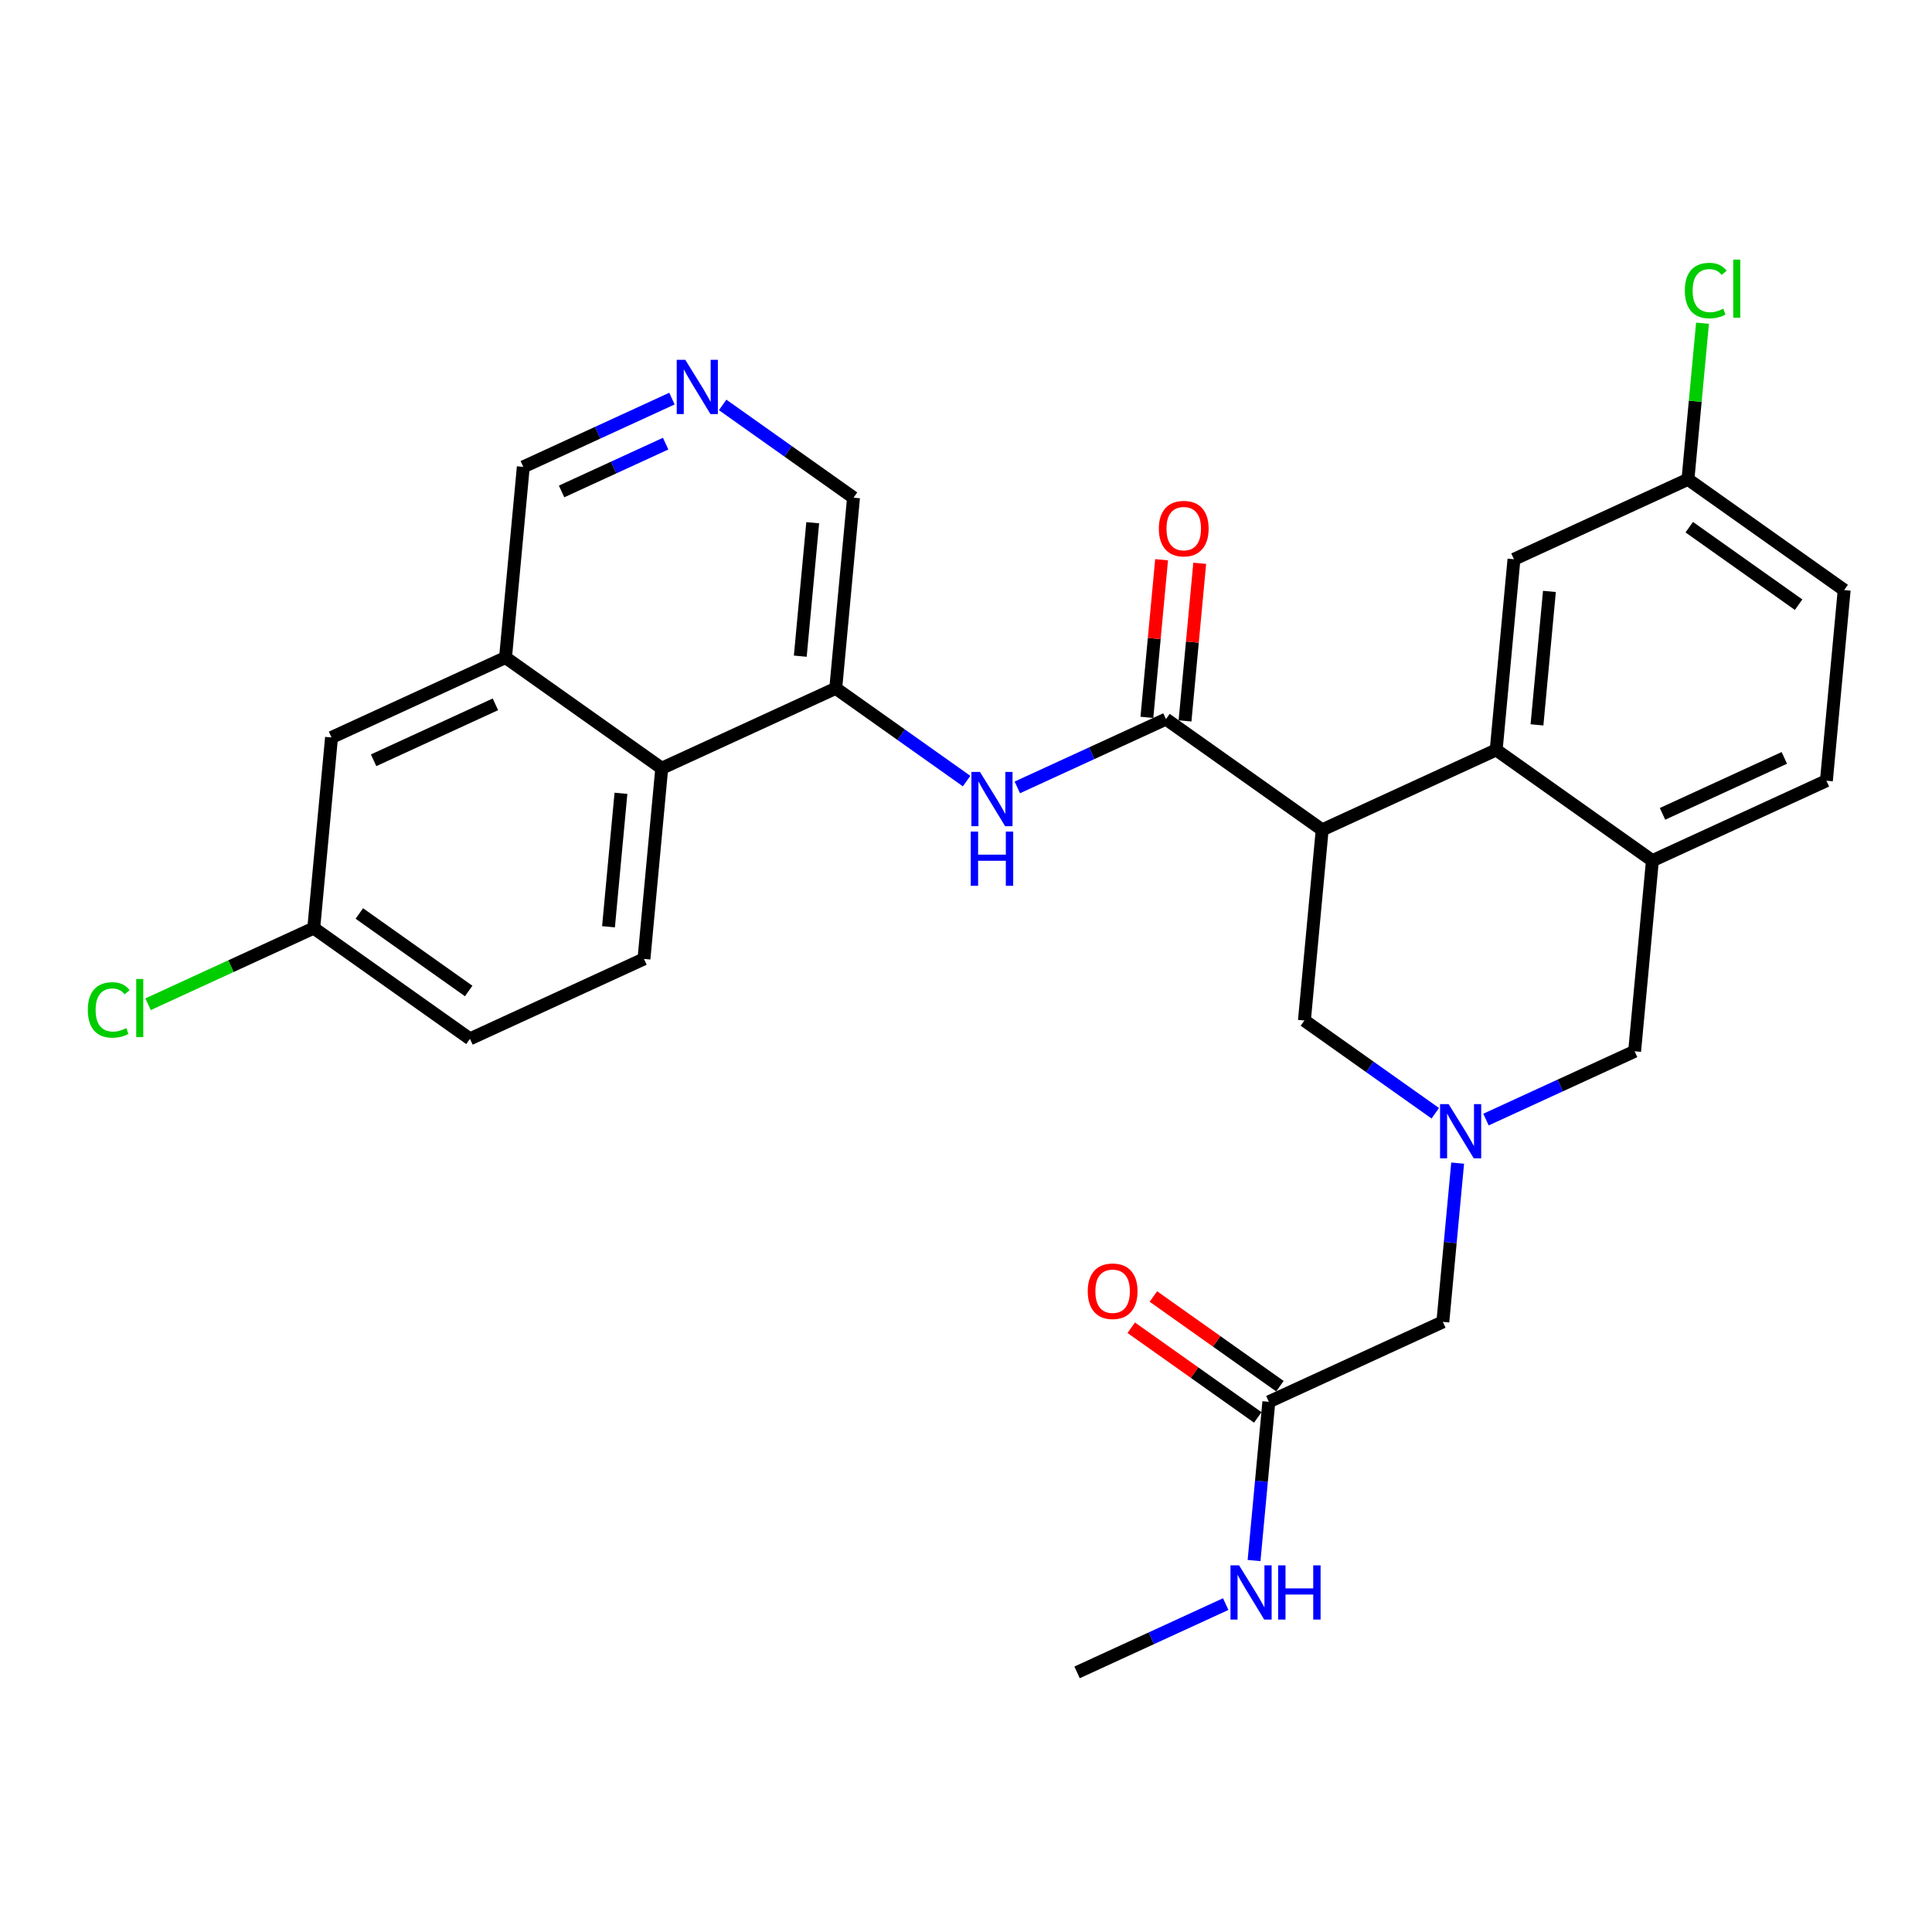 <?xml version='1.0' encoding='iso-8859-1'?>
<svg version='1.1' baseProfile='full'
              xmlns='http://www.w3.org/2000/svg'
                      xmlns:rdkit='http://www.rdkit.org/xml'
                      xmlns:xlink='http://www.w3.org/1999/xlink'
                  xml:space='preserve'
width='300px' height='300px' viewBox='0 0 300 300'>
<!-- END OF HEADER -->
<rect style='opacity:1.0;fill:#FFFFFF;stroke:none' width='300' height='300' x='0' y='0'> </rect>
<rect style='opacity:1.0;fill:#FFFFFF;stroke:none' width='300' height='300' x='0' y='0'> </rect>
<path class='bond-0 atom-0 atom-1' d='M 167.247,259.687 L 178.788,254.386' style='fill:none;fill-rule:evenodd;stroke:#000000;stroke-width:2.0px;stroke-linecap:butt;stroke-linejoin:miter;stroke-opacity:1' />
<path class='bond-0 atom-0 atom-1' d='M 178.788,254.386 L 190.329,249.084' style='fill:none;fill-rule:evenodd;stroke:#0000FF;stroke-width:2.0px;stroke-linecap:butt;stroke-linejoin:miter;stroke-opacity:1' />
<path class='bond-1 atom-1 atom-2' d='M 194.728,242.322 L 195.877,229.997' style='fill:none;fill-rule:evenodd;stroke:#0000FF;stroke-width:2.0px;stroke-linecap:butt;stroke-linejoin:miter;stroke-opacity:1' />
<path class='bond-1 atom-1 atom-2' d='M 195.877,229.997 L 197.026,217.671' style='fill:none;fill-rule:evenodd;stroke:#000000;stroke-width:2.0px;stroke-linecap:butt;stroke-linejoin:miter;stroke-opacity:1' />
<path class='bond-2 atom-2 atom-3' d='M 198.746,215.246 L 188.921,208.282' style='fill:none;fill-rule:evenodd;stroke:#000000;stroke-width:2.0px;stroke-linecap:butt;stroke-linejoin:miter;stroke-opacity:1' />
<path class='bond-2 atom-2 atom-3' d='M 188.921,208.282 L 179.096,201.319' style='fill:none;fill-rule:evenodd;stroke:#FF0000;stroke-width:2.0px;stroke-linecap:butt;stroke-linejoin:miter;stroke-opacity:1' />
<path class='bond-2 atom-2 atom-3' d='M 195.307,220.097 L 185.482,213.134' style='fill:none;fill-rule:evenodd;stroke:#000000;stroke-width:2.0px;stroke-linecap:butt;stroke-linejoin:miter;stroke-opacity:1' />
<path class='bond-2 atom-2 atom-3' d='M 185.482,213.134 L 175.658,206.171' style='fill:none;fill-rule:evenodd;stroke:#FF0000;stroke-width:2.0px;stroke-linecap:butt;stroke-linejoin:miter;stroke-opacity:1' />
<path class='bond-3 atom-2 atom-4' d='M 197.026,217.671 L 224.045,205.26' style='fill:none;fill-rule:evenodd;stroke:#000000;stroke-width:2.0px;stroke-linecap:butt;stroke-linejoin:miter;stroke-opacity:1' />
<path class='bond-4 atom-4 atom-5' d='M 224.045,205.26 L 225.194,192.934' style='fill:none;fill-rule:evenodd;stroke:#000000;stroke-width:2.0px;stroke-linecap:butt;stroke-linejoin:miter;stroke-opacity:1' />
<path class='bond-4 atom-4 atom-5' d='M 225.194,192.934 L 226.344,180.609' style='fill:none;fill-rule:evenodd;stroke:#0000FF;stroke-width:2.0px;stroke-linecap:butt;stroke-linejoin:miter;stroke-opacity:1' />
<path class='bond-5 atom-5 atom-6' d='M 230.742,173.847 L 242.283,168.546' style='fill:none;fill-rule:evenodd;stroke:#0000FF;stroke-width:2.0px;stroke-linecap:butt;stroke-linejoin:miter;stroke-opacity:1' />
<path class='bond-5 atom-5 atom-6' d='M 242.283,168.546 L 253.824,163.244' style='fill:none;fill-rule:evenodd;stroke:#000000;stroke-width:2.0px;stroke-linecap:butt;stroke-linejoin:miter;stroke-opacity:1' />
<path class='bond-29 atom-29 atom-5' d='M 202.548,158.462 L 212.708,165.664' style='fill:none;fill-rule:evenodd;stroke:#000000;stroke-width:2.0px;stroke-linecap:butt;stroke-linejoin:miter;stroke-opacity:1' />
<path class='bond-29 atom-29 atom-5' d='M 212.708,165.664 L 222.869,172.865' style='fill:none;fill-rule:evenodd;stroke:#0000FF;stroke-width:2.0px;stroke-linecap:butt;stroke-linejoin:miter;stroke-opacity:1' />
<path class='bond-6 atom-6 atom-7' d='M 253.824,163.244 L 256.585,133.64' style='fill:none;fill-rule:evenodd;stroke:#000000;stroke-width:2.0px;stroke-linecap:butt;stroke-linejoin:miter;stroke-opacity:1' />
<path class='bond-7 atom-7 atom-8' d='M 256.585,133.64 L 283.603,121.228' style='fill:none;fill-rule:evenodd;stroke:#000000;stroke-width:2.0px;stroke-linecap:butt;stroke-linejoin:miter;stroke-opacity:1' />
<path class='bond-7 atom-7 atom-8' d='M 258.155,126.374 L 277.068,117.686' style='fill:none;fill-rule:evenodd;stroke:#000000;stroke-width:2.0px;stroke-linecap:butt;stroke-linejoin:miter;stroke-opacity:1' />
<path class='bond-30 atom-13 atom-7' d='M 232.327,116.447 L 256.585,133.64' style='fill:none;fill-rule:evenodd;stroke:#000000;stroke-width:2.0px;stroke-linecap:butt;stroke-linejoin:miter;stroke-opacity:1' />
<path class='bond-8 atom-8 atom-9' d='M 283.603,121.228 L 286.364,91.624' style='fill:none;fill-rule:evenodd;stroke:#000000;stroke-width:2.0px;stroke-linecap:butt;stroke-linejoin:miter;stroke-opacity:1' />
<path class='bond-9 atom-9 atom-10' d='M 286.364,91.624 L 262.106,74.431' style='fill:none;fill-rule:evenodd;stroke:#000000;stroke-width:2.0px;stroke-linecap:butt;stroke-linejoin:miter;stroke-opacity:1' />
<path class='bond-9 atom-9 atom-10' d='M 279.286,93.896 L 262.306,81.861' style='fill:none;fill-rule:evenodd;stroke:#000000;stroke-width:2.0px;stroke-linecap:butt;stroke-linejoin:miter;stroke-opacity:1' />
<path class='bond-10 atom-10 atom-11' d='M 262.106,74.431 L 263.236,62.31' style='fill:none;fill-rule:evenodd;stroke:#000000;stroke-width:2.0px;stroke-linecap:butt;stroke-linejoin:miter;stroke-opacity:1' />
<path class='bond-10 atom-10 atom-11' d='M 263.236,62.31 L 264.366,50.19' style='fill:none;fill-rule:evenodd;stroke:#00CC00;stroke-width:2.0px;stroke-linecap:butt;stroke-linejoin:miter;stroke-opacity:1' />
<path class='bond-11 atom-10 atom-12' d='M 262.106,74.431 L 235.087,86.842' style='fill:none;fill-rule:evenodd;stroke:#000000;stroke-width:2.0px;stroke-linecap:butt;stroke-linejoin:miter;stroke-opacity:1' />
<path class='bond-12 atom-12 atom-13' d='M 235.087,86.842 L 232.327,116.447' style='fill:none;fill-rule:evenodd;stroke:#000000;stroke-width:2.0px;stroke-linecap:butt;stroke-linejoin:miter;stroke-opacity:1' />
<path class='bond-12 atom-12 atom-13' d='M 240.594,91.835 L 238.662,112.558' style='fill:none;fill-rule:evenodd;stroke:#000000;stroke-width:2.0px;stroke-linecap:butt;stroke-linejoin:miter;stroke-opacity:1' />
<path class='bond-13 atom-13 atom-14' d='M 232.327,116.447 L 205.308,128.858' style='fill:none;fill-rule:evenodd;stroke:#000000;stroke-width:2.0px;stroke-linecap:butt;stroke-linejoin:miter;stroke-opacity:1' />
<path class='bond-14 atom-14 atom-15' d='M 205.308,128.858 L 181.05,111.665' style='fill:none;fill-rule:evenodd;stroke:#000000;stroke-width:2.0px;stroke-linecap:butt;stroke-linejoin:miter;stroke-opacity:1' />
<path class='bond-28 atom-14 atom-29' d='M 205.308,128.858 L 202.548,158.462' style='fill:none;fill-rule:evenodd;stroke:#000000;stroke-width:2.0px;stroke-linecap:butt;stroke-linejoin:miter;stroke-opacity:1' />
<path class='bond-15 atom-15 atom-16' d='M 184.011,111.941 L 185.152,99.705' style='fill:none;fill-rule:evenodd;stroke:#000000;stroke-width:2.0px;stroke-linecap:butt;stroke-linejoin:miter;stroke-opacity:1' />
<path class='bond-15 atom-15 atom-16' d='M 185.152,99.705 L 186.293,87.469' style='fill:none;fill-rule:evenodd;stroke:#FF0000;stroke-width:2.0px;stroke-linecap:butt;stroke-linejoin:miter;stroke-opacity:1' />
<path class='bond-15 atom-15 atom-16' d='M 178.09,111.389 L 179.231,99.153' style='fill:none;fill-rule:evenodd;stroke:#000000;stroke-width:2.0px;stroke-linecap:butt;stroke-linejoin:miter;stroke-opacity:1' />
<path class='bond-15 atom-15 atom-16' d='M 179.231,99.153 L 180.372,86.916' style='fill:none;fill-rule:evenodd;stroke:#FF0000;stroke-width:2.0px;stroke-linecap:butt;stroke-linejoin:miter;stroke-opacity:1' />
<path class='bond-16 atom-15 atom-17' d='M 181.05,111.665 L 169.509,116.967' style='fill:none;fill-rule:evenodd;stroke:#000000;stroke-width:2.0px;stroke-linecap:butt;stroke-linejoin:miter;stroke-opacity:1' />
<path class='bond-16 atom-15 atom-17' d='M 169.509,116.967 L 157.968,122.268' style='fill:none;fill-rule:evenodd;stroke:#0000FF;stroke-width:2.0px;stroke-linecap:butt;stroke-linejoin:miter;stroke-opacity:1' />
<path class='bond-17 atom-17 atom-18' d='M 150.095,121.286 L 139.935,114.085' style='fill:none;fill-rule:evenodd;stroke:#0000FF;stroke-width:2.0px;stroke-linecap:butt;stroke-linejoin:miter;stroke-opacity:1' />
<path class='bond-17 atom-17 atom-18' d='M 139.935,114.085 L 129.774,106.884' style='fill:none;fill-rule:evenodd;stroke:#000000;stroke-width:2.0px;stroke-linecap:butt;stroke-linejoin:miter;stroke-opacity:1' />
<path class='bond-18 atom-18 atom-19' d='M 129.774,106.884 L 132.534,77.279' style='fill:none;fill-rule:evenodd;stroke:#000000;stroke-width:2.0px;stroke-linecap:butt;stroke-linejoin:miter;stroke-opacity:1' />
<path class='bond-18 atom-18 atom-19' d='M 124.267,101.891 L 126.199,81.168' style='fill:none;fill-rule:evenodd;stroke:#000000;stroke-width:2.0px;stroke-linecap:butt;stroke-linejoin:miter;stroke-opacity:1' />
<path class='bond-31 atom-28 atom-18' d='M 102.755,119.295 L 129.774,106.884' style='fill:none;fill-rule:evenodd;stroke:#000000;stroke-width:2.0px;stroke-linecap:butt;stroke-linejoin:miter;stroke-opacity:1' />
<path class='bond-19 atom-19 atom-20' d='M 132.534,77.279 L 122.374,70.078' style='fill:none;fill-rule:evenodd;stroke:#000000;stroke-width:2.0px;stroke-linecap:butt;stroke-linejoin:miter;stroke-opacity:1' />
<path class='bond-19 atom-19 atom-20' d='M 122.374,70.078 L 112.213,62.876' style='fill:none;fill-rule:evenodd;stroke:#0000FF;stroke-width:2.0px;stroke-linecap:butt;stroke-linejoin:miter;stroke-opacity:1' />
<path class='bond-20 atom-20 atom-21' d='M 104.34,61.895 L 92.799,67.196' style='fill:none;fill-rule:evenodd;stroke:#0000FF;stroke-width:2.0px;stroke-linecap:butt;stroke-linejoin:miter;stroke-opacity:1' />
<path class='bond-20 atom-20 atom-21' d='M 92.799,67.196 L 81.258,72.498' style='fill:none;fill-rule:evenodd;stroke:#000000;stroke-width:2.0px;stroke-linecap:butt;stroke-linejoin:miter;stroke-opacity:1' />
<path class='bond-20 atom-20 atom-21' d='M 103.36,68.889 L 95.281,72.6' style='fill:none;fill-rule:evenodd;stroke:#0000FF;stroke-width:2.0px;stroke-linecap:butt;stroke-linejoin:miter;stroke-opacity:1' />
<path class='bond-20 atom-20 atom-21' d='M 95.281,72.6 L 87.203,76.311' style='fill:none;fill-rule:evenodd;stroke:#000000;stroke-width:2.0px;stroke-linecap:butt;stroke-linejoin:miter;stroke-opacity:1' />
<path class='bond-21 atom-21 atom-22' d='M 81.258,72.498 L 78.498,102.102' style='fill:none;fill-rule:evenodd;stroke:#000000;stroke-width:2.0px;stroke-linecap:butt;stroke-linejoin:miter;stroke-opacity:1' />
<path class='bond-22 atom-22 atom-23' d='M 78.498,102.102 L 51.479,114.514' style='fill:none;fill-rule:evenodd;stroke:#000000;stroke-width:2.0px;stroke-linecap:butt;stroke-linejoin:miter;stroke-opacity:1' />
<path class='bond-22 atom-22 atom-23' d='M 76.927,109.368 L 58.014,118.056' style='fill:none;fill-rule:evenodd;stroke:#000000;stroke-width:2.0px;stroke-linecap:butt;stroke-linejoin:miter;stroke-opacity:1' />
<path class='bond-32 atom-28 atom-22' d='M 102.755,119.295 L 78.498,102.102' style='fill:none;fill-rule:evenodd;stroke:#000000;stroke-width:2.0px;stroke-linecap:butt;stroke-linejoin:miter;stroke-opacity:1' />
<path class='bond-23 atom-23 atom-24' d='M 51.479,114.514 L 48.718,144.118' style='fill:none;fill-rule:evenodd;stroke:#000000;stroke-width:2.0px;stroke-linecap:butt;stroke-linejoin:miter;stroke-opacity:1' />
<path class='bond-24 atom-24 atom-25' d='M 48.718,144.118 L 35.854,150.027' style='fill:none;fill-rule:evenodd;stroke:#000000;stroke-width:2.0px;stroke-linecap:butt;stroke-linejoin:miter;stroke-opacity:1' />
<path class='bond-24 atom-24 atom-25' d='M 35.854,150.027 L 22.99,155.937' style='fill:none;fill-rule:evenodd;stroke:#00CC00;stroke-width:2.0px;stroke-linecap:butt;stroke-linejoin:miter;stroke-opacity:1' />
<path class='bond-25 atom-24 atom-26' d='M 48.718,144.118 L 72.976,161.311' style='fill:none;fill-rule:evenodd;stroke:#000000;stroke-width:2.0px;stroke-linecap:butt;stroke-linejoin:miter;stroke-opacity:1' />
<path class='bond-25 atom-24 atom-26' d='M 55.796,141.845 L 72.776,153.88' style='fill:none;fill-rule:evenodd;stroke:#000000;stroke-width:2.0px;stroke-linecap:butt;stroke-linejoin:miter;stroke-opacity:1' />
<path class='bond-26 atom-26 atom-27' d='M 72.976,161.311 L 99.995,148.899' style='fill:none;fill-rule:evenodd;stroke:#000000;stroke-width:2.0px;stroke-linecap:butt;stroke-linejoin:miter;stroke-opacity:1' />
<path class='bond-27 atom-27 atom-28' d='M 99.995,148.899 L 102.755,119.295' style='fill:none;fill-rule:evenodd;stroke:#000000;stroke-width:2.0px;stroke-linecap:butt;stroke-linejoin:miter;stroke-opacity:1' />
<path class='bond-27 atom-27 atom-28' d='M 94.488,143.907 L 96.42,123.184' style='fill:none;fill-rule:evenodd;stroke:#000000;stroke-width:2.0px;stroke-linecap:butt;stroke-linejoin:miter;stroke-opacity:1' />
<path  class='atom-1' d='M 192.405 243.066
L 195.164 247.526
Q 195.437 247.966, 195.877 248.762
Q 196.317 249.559, 196.341 249.607
L 196.341 243.066
L 197.459 243.066
L 197.459 251.486
L 196.305 251.486
L 193.344 246.61
Q 192.999 246.039, 192.63 245.385
Q 192.274 244.731, 192.167 244.528
L 192.167 251.486
L 191.072 251.486
L 191.072 243.066
L 192.405 243.066
' fill='#0000FF'/>
<path  class='atom-1' d='M 198.47 243.066
L 199.612 243.066
L 199.612 246.645
L 203.917 246.645
L 203.917 243.066
L 205.059 243.066
L 205.059 251.486
L 203.917 251.486
L 203.917 247.597
L 199.612 247.597
L 199.612 251.486
L 198.47 251.486
L 198.47 243.066
' fill='#0000FF'/>
<path  class='atom-3' d='M 168.903 200.502
Q 168.903 198.48, 169.902 197.35
Q 170.901 196.221, 172.768 196.221
Q 174.636 196.221, 175.635 197.35
Q 176.634 198.48, 176.634 200.502
Q 176.634 202.548, 175.623 203.713
Q 174.612 204.867, 172.768 204.867
Q 170.913 204.867, 169.902 203.713
Q 168.903 202.56, 168.903 200.502
M 172.768 203.915
Q 174.053 203.915, 174.743 203.059
Q 175.444 202.191, 175.444 200.502
Q 175.444 198.849, 174.743 198.016
Q 174.053 197.172, 172.768 197.172
Q 171.484 197.172, 170.782 198.005
Q 170.093 198.837, 170.093 200.502
Q 170.093 202.203, 170.782 203.059
Q 171.484 203.915, 172.768 203.915
' fill='#FF0000'/>
<path  class='atom-5' d='M 224.944 171.445
L 227.703 175.905
Q 227.977 176.345, 228.417 177.142
Q 228.857 177.939, 228.881 177.986
L 228.881 171.445
L 229.999 171.445
L 229.999 179.866
L 228.845 179.866
L 225.884 174.989
Q 225.539 174.419, 225.17 173.764
Q 224.813 173.11, 224.706 172.908
L 224.706 179.866
L 223.612 179.866
L 223.612 171.445
L 224.944 171.445
' fill='#0000FF'/>
<path  class='atom-11' d='M 261.62 45.118
Q 261.62 43.024, 262.595 41.93
Q 263.582 40.824, 265.449 40.824
Q 267.185 40.824, 268.113 42.049
L 267.328 42.691
Q 266.65 41.799, 265.449 41.799
Q 264.177 41.799, 263.499 42.656
Q 262.833 43.5, 262.833 45.118
Q 262.833 46.783, 263.522 47.639
Q 264.224 48.495, 265.58 48.495
Q 266.508 48.495, 267.59 47.936
L 267.923 48.828
Q 267.483 49.114, 266.817 49.28
Q 266.151 49.447, 265.413 49.447
Q 263.582 49.447, 262.595 48.329
Q 261.62 47.211, 261.62 45.118
' fill='#00CC00'/>
<path  class='atom-11' d='M 269.136 40.313
L 270.23 40.313
L 270.23 49.34
L 269.136 49.34
L 269.136 40.313
' fill='#00CC00'/>
<path  class='atom-16' d='M 179.946 82.084
Q 179.946 80.063, 180.945 78.933
Q 181.944 77.803, 183.811 77.803
Q 185.678 77.803, 186.677 78.933
Q 187.676 80.063, 187.676 82.084
Q 187.676 84.13, 186.665 85.296
Q 185.654 86.449, 183.811 86.449
Q 181.956 86.449, 180.945 85.296
Q 179.946 84.142, 179.946 82.084
M 183.811 85.498
Q 185.095 85.498, 185.785 84.641
Q 186.487 83.773, 186.487 82.084
Q 186.487 80.431, 185.785 79.599
Q 185.095 78.754, 183.811 78.754
Q 182.526 78.754, 181.825 79.587
Q 181.135 80.419, 181.135 82.084
Q 181.135 83.785, 181.825 84.641
Q 182.526 85.498, 183.811 85.498
' fill='#FF0000'/>
<path  class='atom-17' d='M 152.17 119.866
L 154.93 124.326
Q 155.203 124.766, 155.643 125.563
Q 156.083 126.36, 156.107 126.408
L 156.107 119.866
L 157.225 119.866
L 157.225 128.287
L 156.071 128.287
L 153.11 123.411
Q 152.765 122.84, 152.396 122.186
Q 152.04 121.531, 151.933 121.329
L 151.933 128.287
L 150.838 128.287
L 150.838 119.866
L 152.17 119.866
' fill='#0000FF'/>
<path  class='atom-17' d='M 150.737 129.129
L 151.879 129.129
L 151.879 132.709
L 156.184 132.709
L 156.184 129.129
L 157.326 129.129
L 157.326 137.549
L 156.184 137.549
L 156.184 133.66
L 151.879 133.66
L 151.879 137.549
L 150.737 137.549
L 150.737 129.129
' fill='#0000FF'/>
<path  class='atom-20' d='M 106.415 55.876
L 109.175 60.336
Q 109.448 60.776, 109.888 61.573
Q 110.328 62.37, 110.352 62.417
L 110.352 55.876
L 111.47 55.876
L 111.47 64.296
L 110.316 64.296
L 107.355 59.42
Q 107.01 58.849, 106.641 58.195
Q 106.284 57.541, 106.177 57.339
L 106.177 64.296
L 105.083 64.296
L 105.083 55.876
L 106.415 55.876
' fill='#0000FF'/>
<path  class='atom-25' d='M 13.636 156.821
Q 13.636 154.728, 14.612 153.633
Q 15.599 152.527, 17.466 152.527
Q 19.202 152.527, 20.13 153.752
L 19.345 154.395
Q 18.667 153.503, 17.466 153.503
Q 16.193 153.503, 15.515 154.359
Q 14.85 155.203, 14.85 156.821
Q 14.85 158.486, 15.539 159.342
Q 16.241 160.199, 17.597 160.199
Q 18.524 160.199, 19.607 159.64
L 19.94 160.532
Q 19.5 160.817, 18.834 160.983
Q 18.168 161.15, 17.43 161.15
Q 15.599 161.15, 14.612 160.032
Q 13.636 158.914, 13.636 156.821
' fill='#00CC00'/>
<path  class='atom-25' d='M 21.153 152.016
L 22.247 152.016
L 22.247 161.043
L 21.153 161.043
L 21.153 152.016
' fill='#00CC00'/>
</svg>
